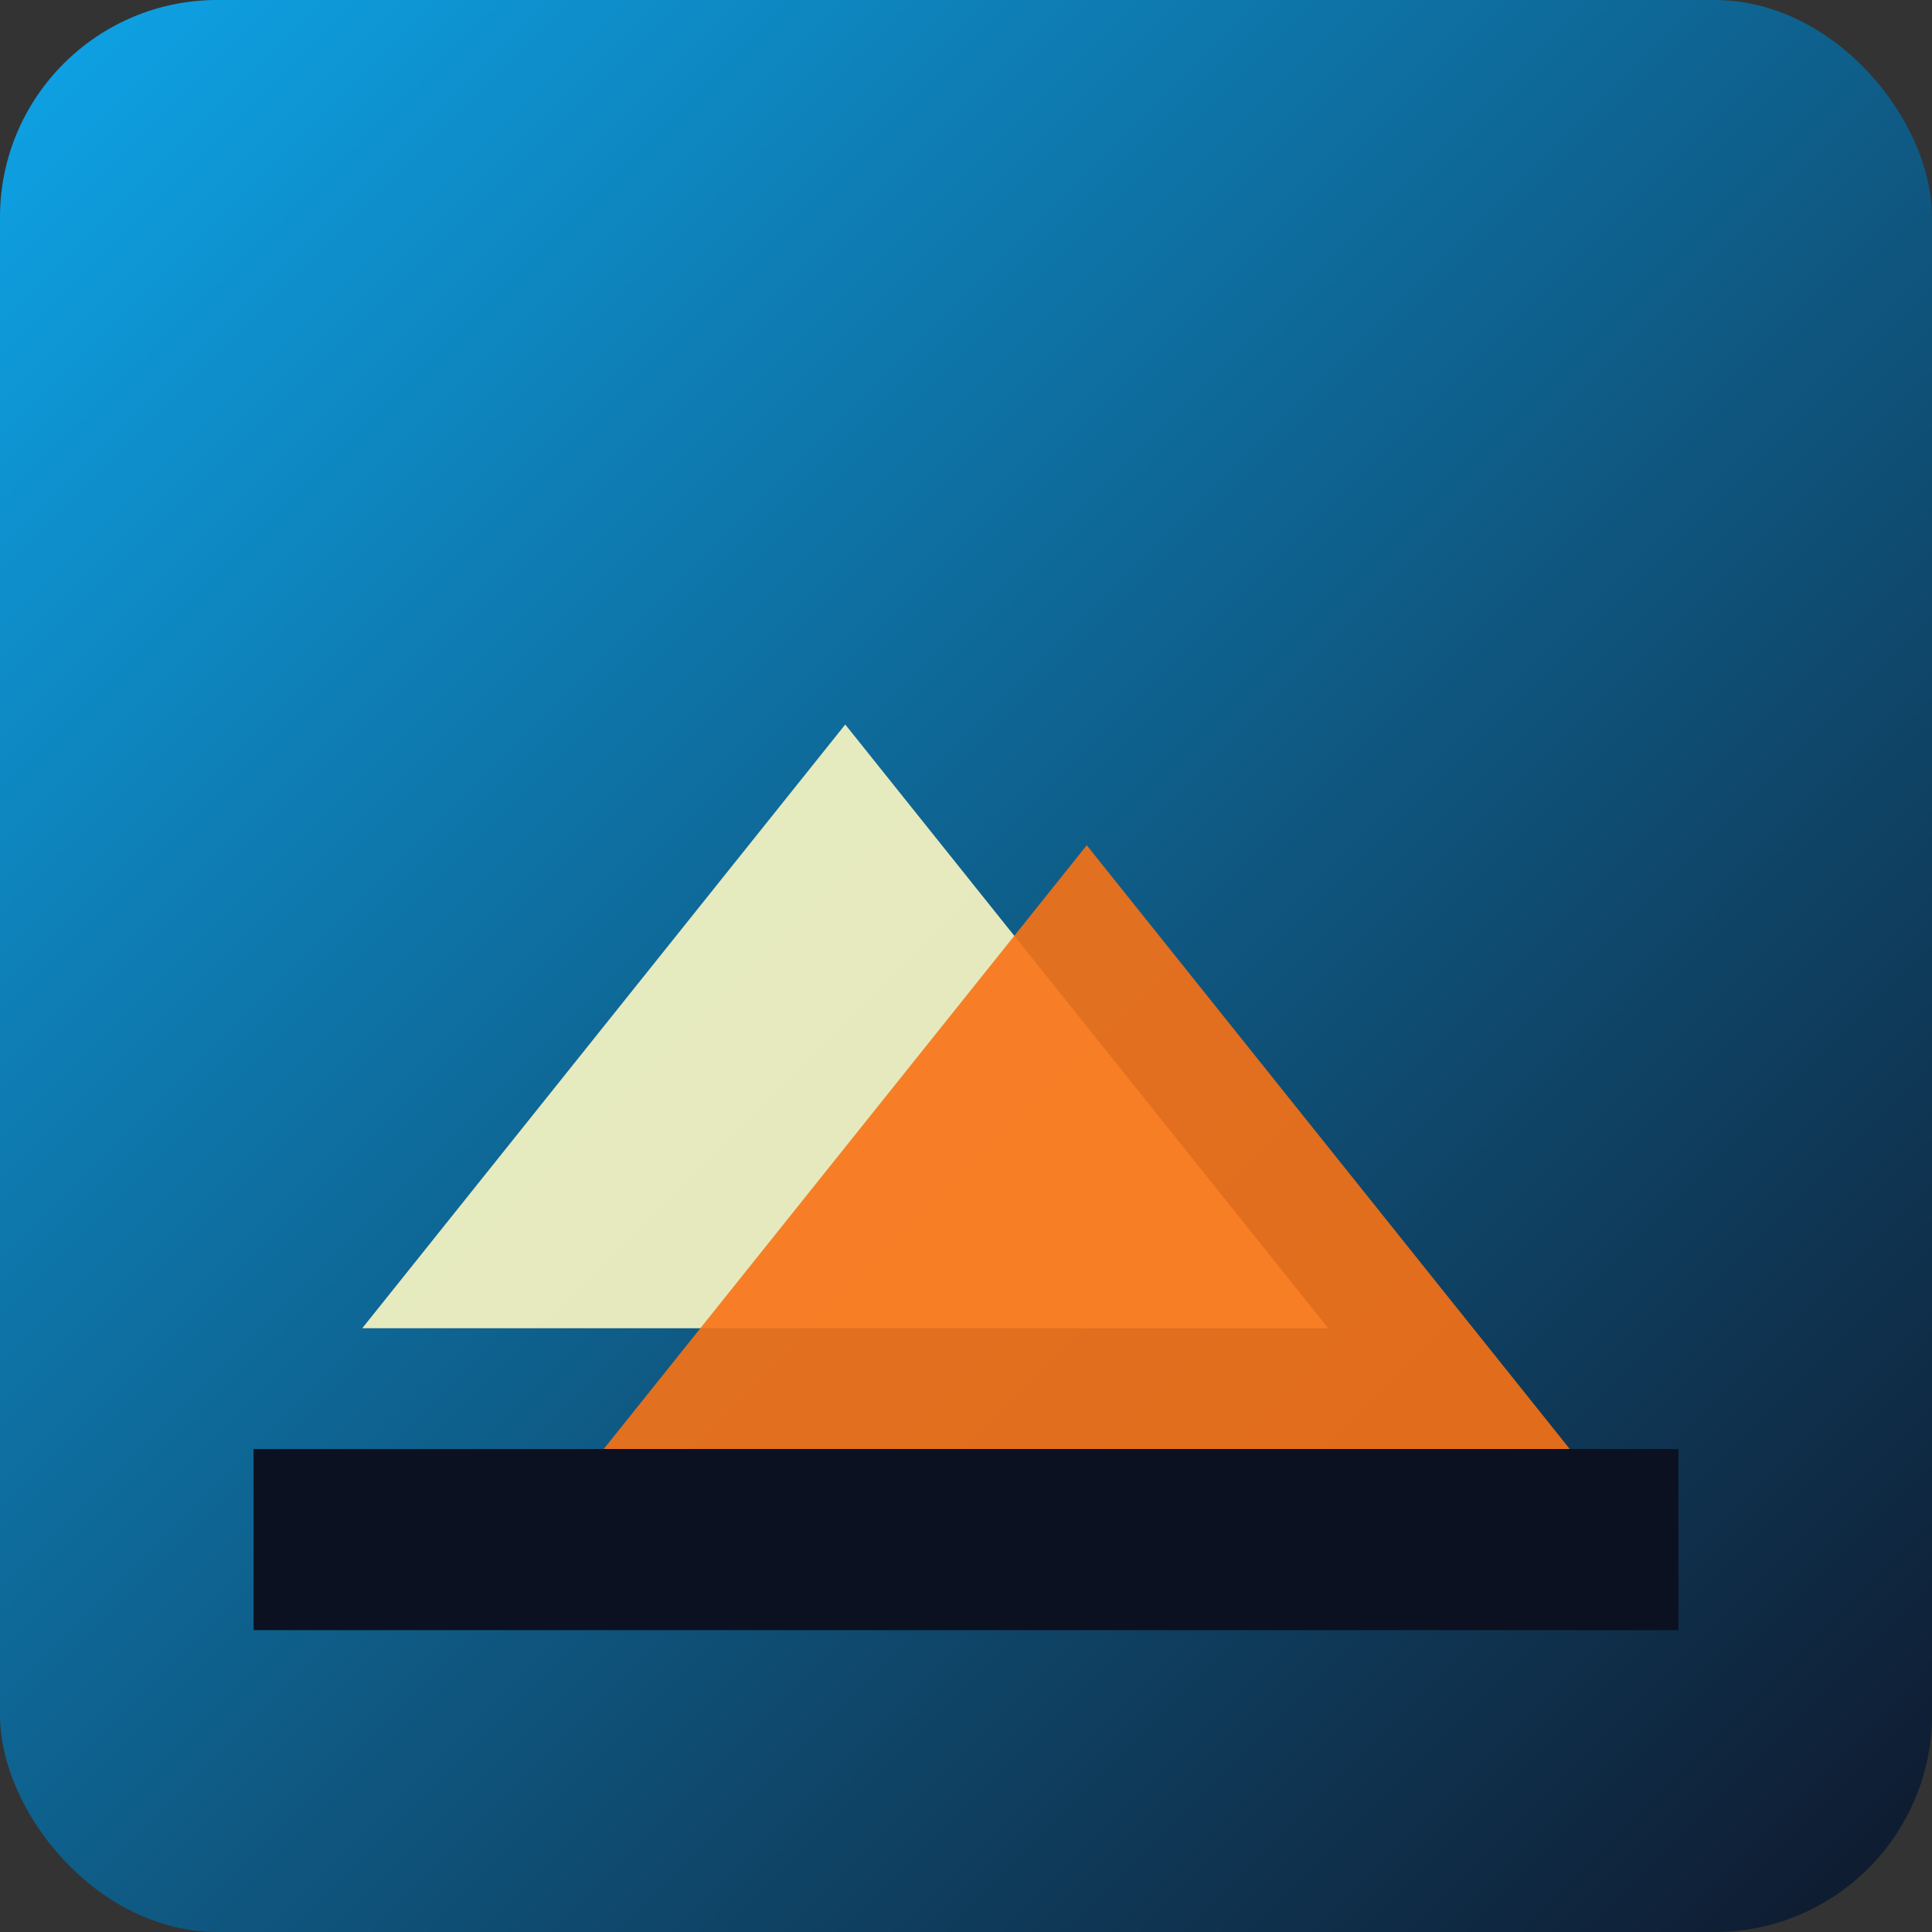<svg xmlns='http://www.w3.org/2000/svg' viewBox='0 0 320 320'>
  <rect x="0" y="0" width="320" height="320" fill="#333333" stroke="none"/>
  <defs>
    <linearGradient id='bg-backcountry' x1='0' y1='0' x2='1' y2='1'>
      <stop offset='0%' stop-color='#0ea5e9'/>
      <stop offset='100%' stop-color='#0f172a'/>
    </linearGradient>
  </defs>
  <rect width='320' height='320' rx='36' fill='url(#bg-backcountry)'/>
  <polygon points='60,220 140,120 220,220' fill='#fef9c3' opacity='0.9'/><polygon points='100,240 180,140 260,240' fill='#f97316' opacity='0.9'/><rect x='42' y='240' width='236' height='30' fill='#0b1120'/>
</svg>
